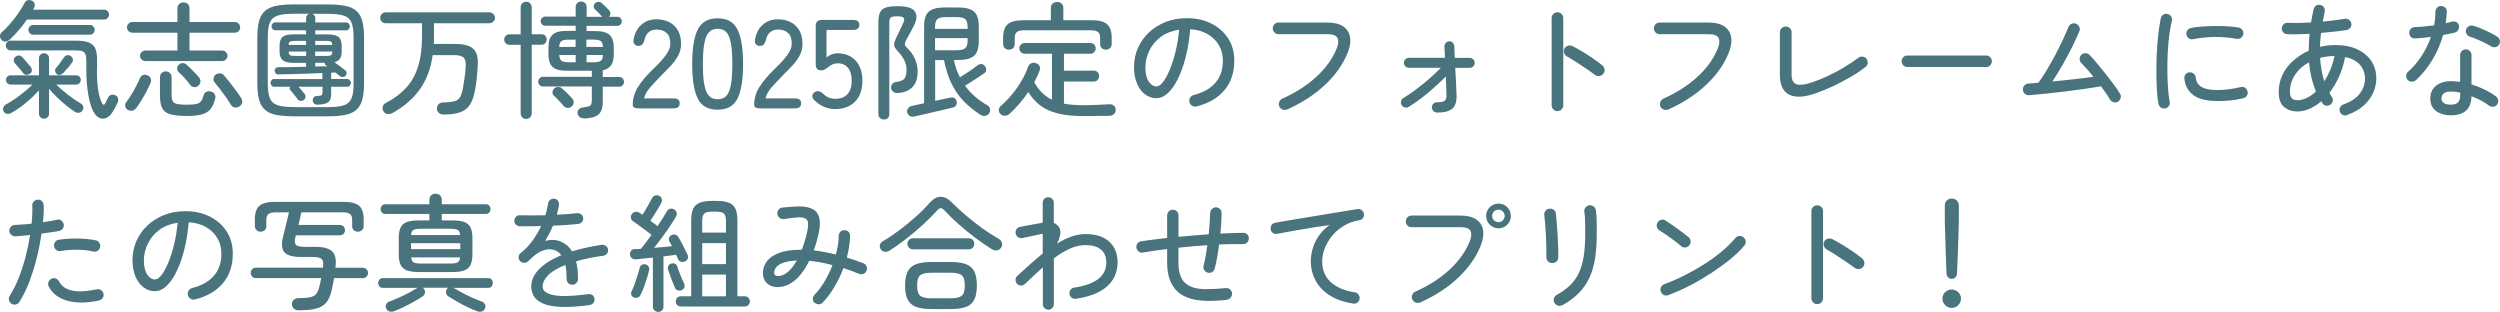 <?xml version="1.0" encoding="UTF-8"?>
<svg id="_レイヤー_2" data-name="レイヤー 2" xmlns="http://www.w3.org/2000/svg" viewBox="0 0 356.19 44.43">
  <defs>
    <style>
      .cls-1 {
        fill: #49737d;
      }
    </style>
  </defs>
  <g id="_レイヤー_1-2" data-name="レイヤー 1">
    <g>
      <path class="cls-1" d="M.2,5.66C.06,5.51-.01,5.32,0,5.11c.01-.21.1-.38.25-.51.38-.34.78-.74,1.19-1.21.41-.47.79-.97,1.16-1.49.37-.52.67-1.02.91-1.5.1-.2.25-.33.47-.37s.41-.02.59.08c.2.11.33.25.37.44.04.19.02.37-.08.55-.02.05-.05.1-.08.14s-.06.1-.08.14h10.17c.18,0,.34.07.47.21.13.14.2.3.2.48,0,.19-.07.36-.2.5-.13.14-.29.21-.47.21H3.85c-.36.52-.75,1.02-1.16,1.5-.41.49-.85.94-1.31,1.38-.17.16-.37.24-.59.26s-.43-.06-.59-.24ZM6.27,16.91c-.19,0-.36-.07-.5-.2s-.22-.31-.22-.52v-3.33c-.52.59-1.12,1.18-1.83,1.76-.7.59-1.41,1.08-2.13,1.48-.19.11-.39.15-.58.12-.2-.03-.36-.14-.48-.33-.11-.18-.13-.37-.06-.57s.19-.34.39-.44c.42-.23.85-.5,1.3-.81.45-.31.89-.64,1.32-1,.43-.35.82-.69,1.15-1.02H1.5c-.18,0-.33-.07-.46-.2s-.19-.29-.19-.47.06-.33.19-.46.28-.19.46-.19h4.05v-2.43c0-.22.07-.39.22-.52.14-.13.31-.2.5-.2.2,0,.37.07.51.2.14.13.21.31.21.52v2.43h3.87c.18,0,.33.06.46.19s.19.28.19.46-.06.34-.19.47-.28.2-.46.2h-2.86c.5.48,1.07.97,1.71,1.47.64.5,1.23.9,1.78,1.21.19.11.31.26.37.45.05.19.02.38-.1.56-.12.18-.29.29-.5.32-.21.03-.4,0-.58-.12-.41-.26-.83-.58-1.28-.94-.44-.36-.87-.74-1.29-1.15s-.79-.81-1.12-1.21v3.55c0,.22-.07.39-.21.52-.14.13-.31.2-.51.2ZM13.34,15.98c-.34-.64-.59-1.48-.77-2.52s-.27-2.21-.27-3.51v-1.22c0-.43-.04-.76-.12-.98-.08-.22-.23-.37-.45-.45-.22-.08-.56-.12-1.02-.12H1.5c-.19,0-.35-.07-.48-.21-.13-.14-.19-.3-.19-.49,0-.18.06-.34.19-.48.13-.14.28-.21.48-.21h9.27c.84,0,1.48.09,1.93.28.44.19.75.49.91.91.16.42.24,1,.22,1.73,0,.25,0,.46,0,.61,0,.16-.01.3-.02.42s0,.29,0,.5c0,.95.06,1.8.18,2.56s.29,1.37.52,1.85c.18.37.36.37.54-.02.06-.13.13-.27.2-.41s.11-.24.13-.29c.1-.2.24-.34.44-.4.2-.07.4-.05.6.04.22.1.35.24.4.44.05.2.03.4-.06.6-.08.19-.19.41-.31.64-.13.23-.25.46-.39.67-.25.43-.55.72-.88.87-.34.15-.67.16-.99.02-.32-.14-.6-.42-.83-.84ZM4.27,10.49c-.16.12-.33.18-.51.17s-.34-.09-.46-.24c-.13-.19-.31-.42-.54-.67s-.44-.5-.63-.73c-.12-.13-.18-.29-.17-.46,0-.17.07-.32.21-.44.13-.13.29-.2.49-.21s.35.06.49.21c.22.23.44.47.66.74.22.26.41.49.57.68.11.14.16.31.16.49s-.08.34-.25.47ZM4.7,4.94c-.18,0-.33-.07-.46-.21s-.19-.3-.19-.48.06-.34.19-.48.28-.21.46-.21h8.14c.18,0,.33.07.46.21s.19.3.19.48-.06.34-.19.48-.28.21-.46.21H4.7ZM8.08,10.54c-.12-.1-.19-.23-.22-.4s.01-.32.11-.44c.19-.22.4-.47.61-.77.22-.3.4-.55.54-.76.12-.17.27-.27.46-.3.19-.03.36,0,.51.12.16.11.25.25.29.42.04.17,0,.33-.11.48-.17.25-.37.52-.61.8-.24.28-.46.52-.67.73-.12.12-.27.2-.44.24-.17.04-.33,0-.48-.12Z"/>
      <path class="cls-1" d="M18.23,15.67c-.19-.11-.32-.27-.38-.49s-.02-.42.13-.61c.22-.29.45-.63.69-1.02.25-.39.48-.79.7-1.22.22-.42.4-.81.55-1.17.1-.23.24-.38.44-.46.2-.08.41-.07.64.03.22.08.37.22.46.41.09.19.09.41,0,.65-.16.37-.35.78-.58,1.22-.23.44-.48.87-.73,1.29-.25.41-.49.77-.72,1.07-.16.2-.34.33-.55.39-.21.05-.42.02-.64-.1ZM20.73,8.7c-.22,0-.4-.07-.55-.22-.15-.15-.23-.33-.23-.53s.07-.38.23-.53c.15-.15.33-.22.55-.22h4.55v-2.54h-6.41c-.22,0-.4-.08-.55-.22-.15-.15-.23-.33-.23-.53,0-.22.07-.4.23-.55.15-.15.33-.23.55-.23h6.41v-1.91c0-.28.08-.49.25-.65.17-.16.37-.23.61-.23s.46.08.62.23.24.37.24.65v1.91h6.44c.22,0,.4.08.55.23.15.15.23.33.23.55,0,.2-.08.38-.23.53-.15.15-.33.22-.55.22h-6.44v2.54h4.63c.22,0,.4.08.55.22.15.15.23.33.23.53s-.08.38-.23.53c-.15.15-.33.22-.55.22h-10.91ZM26.6,16.52c-1.01,0-1.79-.08-2.34-.24-.55-.16-.94-.45-1.15-.87s-.32-1.01-.32-1.76v-2.65c0-.25.08-.45.24-.6.16-.15.36-.23.58-.23.24,0,.44.08.6.23.16.15.24.35.24.6v2.48c0,.41.05.71.15.92s.31.34.62.41c.31.07.77.11,1.39.11s1.07-.04,1.38-.11c.31-.07.53-.21.67-.41.14-.2.26-.49.37-.87.06-.23.2-.38.41-.47.22-.08.44-.08.67,0,.24.08.41.22.5.4.09.18.1.39.04.63-.16.61-.38,1.1-.66,1.45-.28.35-.69.61-1.22.76s-1.25.23-2.18.23ZM28.2,12.25c-.19.14-.39.2-.6.16-.21-.04-.39-.15-.53-.34-.22-.31-.48-.64-.79-.98-.31-.34-.61-.63-.88-.87-.13-.16-.19-.33-.16-.54s.11-.37.27-.49c.17-.14.36-.21.57-.2s.39.1.55.27c.18.16.38.34.6.57.22.22.44.44.66.67.22.22.38.42.5.58.14.19.2.4.16.63-.04.23-.15.41-.34.54ZM34.07,15.18c-.22.13-.44.17-.66.13-.22-.05-.4-.18-.53-.4-.17-.3-.39-.64-.67-1.04-.28-.39-.56-.78-.85-1.16-.29-.38-.56-.71-.78-.97-.14-.17-.2-.36-.16-.58.04-.22.14-.4.31-.53.19-.13.4-.19.62-.18s.41.11.57.29c.24.28.51.61.82,1s.61.78.9,1.18c.29.4.54.75.73,1.06.13.23.17.45.12.67-.05.22-.19.4-.41.53Z"/>
      <path class="cls-1" d="M41.8,16.57c-.97,0-1.79-.07-2.45-.2-.66-.13-1.19-.37-1.58-.71s-.68-.82-.85-1.43c-.17-.61-.26-1.4-.26-2.38v-6.5c0-.97.09-1.76.26-2.38.17-.61.46-1.09.85-1.43.4-.34.92-.58,1.58-.71.66-.13,1.48-.2,2.45-.2h4.93c.97,0,1.79.07,2.45.2.66.13,1.19.37,1.58.71.4.34.68.82.85,1.43.17.61.26,1.4.26,2.38v6.5c0,.97-.09,1.76-.26,2.38-.17.61-.46,1.09-.85,1.43s-.92.58-1.58.71c-.66.13-1.48.2-2.45.2h-4.93ZM41.8,15.26h4.93c.96,0,1.7-.08,2.23-.25.53-.17.9-.49,1.11-.97.21-.48.31-1.19.31-2.14v-6.55c0-.96-.11-1.68-.31-2.16-.21-.48-.58-.8-1.11-.97-.53-.17-1.27-.25-2.23-.25h-2.23c.12.05.22.12.3.23.08.1.12.23.12.39v.61h4.43c.13,0,.25.06.35.18s.15.25.15.38-.05.26-.15.38-.22.18-.35.18h-4.43v.58h1.69c.77,0,1.31.12,1.61.36.31.24.46.66.46,1.26v.81c0,.43-.08.77-.23,1.02-.16.25-.43.42-.81.51.28.19.57.41.88.64.31.23.55.42.7.55.12.1.17.22.16.39-.01.16-.07.29-.18.39-.11.1-.24.15-.4.15-.16,0-.28-.04-.38-.13-.07-.07-.16-.15-.27-.24-.11-.09-.23-.18-.36-.28-.1,0-.19,0-.3,0-.1,0-.21.02-.31.03v.9h2.32c.13,0,.25.06.35.17s.15.24.15.37-.05.26-.15.38-.22.18-.35.18h-2.32v1.06c0,.55-.14.94-.42,1.15-.28.22-.81.33-1.58.34-.18,0-.33-.06-.44-.17-.11-.11-.18-.25-.19-.42-.01-.13.03-.27.13-.41.1-.14.22-.21.38-.22.42-.02.67-.07.76-.13.08-.07.13-.23.13-.48v-.72h-3.42c.14.16.31.34.49.56.18.22.32.38.41.5.1.13.12.29.08.46s-.13.31-.26.4c-.13.08-.28.11-.45.09-.17-.02-.3-.1-.4-.23-.11-.17-.27-.38-.48-.65-.21-.26-.39-.47-.55-.63-.11-.14-.12-.31-.04-.5h-2.29c-.14,0-.26-.06-.36-.18s-.14-.25-.14-.38.05-.25.14-.37.22-.17.36-.17h6.89v-.85c-.68.02-1.4.05-2.16.08-.76.03-1.49.05-2.21.07-.71.02-1.37.03-1.95.04-.12.01-.23-.04-.32-.14-.1-.11-.15-.23-.16-.36-.01-.14.03-.27.13-.37.1-.1.2-.15.32-.15.53,0,1.15,0,1.85-.02s1.43-.02,2.18-.04v-.56h-1.73c-.77,0-1.3-.13-1.6-.38-.3-.25-.45-.67-.45-1.26v-.81c0-.6.15-1.02.45-1.26.3-.24.83-.36,1.6-.36h1.73v-.58h-4.43c-.13,0-.25-.06-.35-.18-.1-.12-.15-.25-.15-.38s.05-.26.15-.38c.1-.12.22-.18.35-.18h4.43v-.61c0-.16.04-.29.12-.39.08-.1.18-.18.3-.23h-2.23c-.95,0-1.69.08-2.22.25-.53.17-.91.49-1.12.97-.21.48-.31,1.2-.31,2.16v6.55c0,.95.1,1.66.31,2.14.21.48.58.8,1.12.97.53.17,1.27.25,2.22.25ZM41.13,6.4h2.48v-.58h-1.53c-.36,0-.61.03-.74.09-.13.06-.2.22-.22.49ZM42.09,7.97h1.53v-.63h-2.48c0,.29.07.47.2.53.13.07.38.1.76.1ZM44.91,6.4h2.43c-.01-.26-.08-.43-.21-.49-.13-.06-.37-.09-.73-.09h-1.49v.58ZM44.91,7.97h1.49c.37,0,.62-.03.75-.1.13-.07.19-.24.19-.53h-2.43v.63ZM44.91,9.48c.3-.01.6-.02.89-.03.29,0,.57,0,.84,0-.1-.08-.17-.14-.23-.16-.11-.08-.15-.2-.13-.34h-1.37v.54Z"/>
      <path class="cls-1" d="M63.21,16.32c-.26,0-.48-.07-.66-.21s-.27-.33-.3-.58c-.01-.26.07-.49.23-.67s.42-.27.76-.27c.66-.01,1.17-.07,1.52-.17.35-.1.62-.3.79-.59s.31-.72.41-1.27c.08-.44.16-.92.23-1.44.07-.52.13-1.05.16-1.6.05-.64-.05-1.07-.29-1.31-.24-.24-.7-.36-1.37-.36h-3.04c-.28,1.92-.88,3.54-1.83,4.87-.94,1.33-2.24,2.45-3.88,3.38-.23.12-.47.17-.72.14-.25-.02-.44-.15-.58-.38-.13-.22-.17-.44-.11-.67.06-.23.22-.41.47-.54,1.18-.61,2.14-1.34,2.9-2.18.76-.84,1.32-1.85,1.68-3.04.37-1.19.55-2.6.55-4.25v-1.87h-5.18c-.22,0-.4-.08-.55-.23-.15-.15-.23-.33-.23-.55,0-.2.07-.38.23-.54.15-.16.33-.23.55-.23h14.8c.2,0,.38.08.54.23.16.16.23.34.23.54,0,.22-.08.4-.23.55-.16.15-.34.23-.54.23h-7.92v1.87c0,.18,0,.36,0,.54,0,.18-.02.36-.03.54h2.92c.9,0,1.6.1,2.1.31.5.2.84.54,1.04,1,.19.46.26,1.08.2,1.84-.04.66-.08,1.26-.14,1.8s-.14,1.1-.25,1.67c-.16.88-.4,1.56-.73,2.06s-.79.85-1.39,1.06c-.59.21-1.37.32-2.33.32Z"/>
      <path class="cls-1" d="M74.98,16.95c-.23,0-.42-.07-.57-.22-.15-.14-.23-.34-.23-.58V6.38h-1.58c-.23,0-.41-.07-.55-.22-.14-.14-.21-.32-.21-.52s.07-.38.21-.53c.14-.15.32-.22.55-.22h1.58V1.05c0-.24.08-.43.23-.58.15-.14.34-.22.57-.22.22,0,.4.07.55.22.15.14.23.34.23.58v3.83h1.39c.23,0,.41.07.54.22.13.15.2.33.2.53s-.07.38-.2.52c-.13.14-.31.22-.54.22h-1.39v9.77c0,.24-.08.43-.23.58-.15.14-.33.22-.55.22ZM83.18,16.86c-.25,0-.46-.07-.61-.2-.16-.13-.25-.3-.27-.5-.04-.22.02-.4.15-.56.14-.16.33-.25.59-.29.37-.05.65-.1.83-.16.18-.06.3-.16.36-.29.06-.13.09-.34.09-.61v-1.93h-6.97c-.18,0-.34-.07-.47-.21-.13-.14-.2-.3-.2-.48s.07-.34.2-.48c.13-.14.29-.21.47-.21h6.97v-.86h-3.56c-.97,0-1.65-.18-2.04-.55-.39-.37-.58-.97-.58-1.83v-.92c0-.85.19-1.46.58-1.83.39-.37,1.07-.55,2.04-.55h1.26v-.74h-4.36c-.17,0-.31-.07-.44-.2s-.19-.28-.19-.45.06-.32.19-.45c.13-.13.27-.2.44-.2h4.36V1c0-.24.08-.43.23-.57s.33-.21.55-.21.4.07.55.21c.15.14.23.33.23.57v1.39h2.23c-.07-.08-.17-.2-.31-.33-.13-.14-.26-.27-.4-.41-.13-.13-.24-.23-.32-.31-.12-.12-.18-.26-.19-.43,0-.17.05-.31.17-.43.13-.13.29-.2.48-.22.19-.01.35.05.49.18.07.06.18.16.32.29s.28.27.42.41c.14.14.24.24.3.31.13.13.2.29.2.47s-.07.34-.2.47h1.21c.17,0,.31.07.43.2.12.13.18.28.18.45s-.06.32-.18.45c-.12.13-.26.2-.43.2h-4.41v.74h1.24c.97,0,1.66.18,2.05.55s.59.97.59,1.83v.92c0,.66-.12,1.17-.36,1.54-.24.37-.64.62-1.21.75v.95h2.38c.18,0,.33.07.46.21.13.14.19.3.19.48s-.06.34-.19.48-.28.21-.46.21h-2.38v2.2c0,.82-.2,1.4-.61,1.76-.41.36-1.1.55-2.09.58ZM81.42,15.2c-.17.13-.36.19-.58.17-.22-.02-.39-.1-.52-.26-.11-.13-.25-.29-.42-.48-.17-.19-.35-.37-.53-.56-.18-.19-.34-.34-.49-.46-.13-.16-.19-.33-.16-.53.02-.2.11-.36.27-.5.16-.13.34-.19.57-.19s.41.09.57.26c.12.1.27.24.46.42.19.19.37.37.55.55.18.18.32.33.41.45.14.17.2.36.18.58-.02.22-.13.4-.31.53ZM79.67,6.69h2.34v-1.04h-1.03c-.48,0-.81.07-1,.22-.19.14-.29.42-.31.83ZM80.99,8.87h1.03v-1.03h-2.34c.02.4.13.67.31.81.19.14.52.22,1,.22ZM83.56,6.69h2.34c-.01-.41-.11-.68-.3-.83-.19-.14-.53-.22-1.02-.22h-1.03v1.04ZM83.56,8.87h1.03c.49,0,.83-.07,1.02-.22.19-.14.28-.41.3-.81h-2.34v1.03Z"/>
      <path class="cls-1" d="M91.01,15.44c-.58,0-.86-.17-.86-.5,0-.89.25-1.74.76-2.56.51-.82,1.25-1.69,2.22-2.61.41-.4.79-.79,1.14-1.18.35-.39.65-.78.87-1.16.23-.38.35-.76.36-1.12.02-.71-.14-1.24-.49-1.58-.35-.35-.84-.52-1.48-.52-.44,0-.82.13-1.12.39-.3.26-.5.63-.59,1.11-.07.26-.17.47-.29.61-.12.14-.31.22-.56.22s-.43-.08-.57-.24c-.14-.16-.18-.39-.13-.67.16-.89.52-1.59,1.11-2.11.58-.52,1.3-.77,2.15-.77.7,0,1.31.14,1.85.42.53.28.95.69,1.24,1.23.29.54.43,1.19.41,1.96-.01.56-.15,1.09-.41,1.57-.26.49-.61.96-1.03,1.41s-.89.94-1.4,1.44c-.58.59-1.1,1.16-1.58,1.7s-.75,1.06-.84,1.54h4.21c.58,0,.86.23.86.7s-.29.72-.86.72h-4.99Z"/>
      <path class="cls-1" d="M102.25,15.63c-1.37,0-2.32-.53-2.84-1.6-.53-1.07-.79-2.7-.79-4.9s.26-3.83.79-4.91c.53-1.07,1.48-1.61,2.84-1.61s2.3.54,2.83,1.61c.53,1.07.79,2.71.79,4.91s-.26,3.83-.79,4.9c-.53,1.07-1.47,1.6-2.83,1.6ZM102.25,14.14c.5,0,.91-.15,1.21-.46.31-.31.53-.83.67-1.56.14-.73.21-1.73.21-2.99s-.07-2.27-.21-3.01c-.14-.73-.36-1.25-.67-1.56s-.71-.46-1.21-.46-.89.15-1.21.46c-.31.31-.54.83-.68,1.56-.14.73-.22,1.73-.22,3.01s.07,2.26.22,2.99c.14.73.37,1.25.68,1.56.31.31.71.46,1.21.46Z"/>
      <path class="cls-1" d="M108.31,15.44c-.58,0-.86-.17-.86-.5,0-.89.25-1.74.76-2.56.51-.82,1.25-1.69,2.22-2.61.41-.4.79-.79,1.14-1.18.35-.39.65-.78.87-1.16.23-.38.35-.76.36-1.12.02-.71-.14-1.24-.49-1.58-.35-.35-.84-.52-1.48-.52-.44,0-.82.13-1.12.39-.3.26-.5.63-.59,1.11-.07.26-.17.47-.29.61-.12.14-.31.22-.56.22s-.43-.08-.57-.24c-.14-.16-.18-.39-.13-.67.16-.89.52-1.59,1.11-2.11.58-.52,1.3-.77,2.15-.77.7,0,1.31.14,1.85.42.53.28.95.69,1.24,1.23.29.54.43,1.19.41,1.96-.01.56-.15,1.09-.41,1.57-.26.49-.61.96-1.03,1.41s-.89.94-1.4,1.44c-.58.59-1.1,1.16-1.58,1.7s-.75,1.06-.84,1.54h4.21c.58,0,.86.23.86.7s-.29.72-.86.72h-4.99Z"/>
      <path class="cls-1" d="M118.99,15.54c-.56,0-1.11-.11-1.63-.34-.52-.23-.98-.55-1.36-.95-.2-.2-.29-.41-.26-.62.03-.21.15-.38.35-.5.2-.13.4-.18.58-.13.18.04.37.15.58.32.48.5,1.06.76,1.75.76.77,0,1.35-.22,1.75-.67s.6-1.08.6-1.9-.18-1.4-.53-1.84c-.35-.43-.84-.65-1.47-.65-.25,0-.5.05-.73.15-.23.1-.42.23-.57.37-.19.12-.36.23-.5.33-.14.1-.32.15-.54.15-.53,0-.79-.28-.79-.85V3.7c0-.58.29-.86.86-.86h4.5c.56,0,.85.23.85.7s-.28.72-.85.72h-3.82v3.94c.47-.41,1-.61,1.6-.61.67,0,1.27.15,1.8.45.53.3.95.74,1.25,1.32.31.58.46,1.29.46,2.13,0,1.31-.36,2.31-1.07,3.01-.71.7-1.65,1.04-2.82,1.04Z"/>
      <path class="cls-1" d="M125.91,17.02c-.2,0-.38-.07-.53-.2-.15-.13-.23-.31-.23-.54V3.2c0-.6.07-1.07.22-1.4s.41-.57.8-.71c.39-.14.96-.21,1.7-.21,1.32,0,2.15.25,2.48.76.33.5.29,1.17-.13,2-.16.3-.32.62-.5.95-.18.33-.35.63-.5.91-.14.26-.24.47-.28.62s-.03.28.04.39c.07.11.19.25.37.43.42.41.76.89,1.01,1.46.25.56.38,1.16.38,1.78,0,1.03-.27,1.8-.8,2.29-.53.5-1.25.76-2.13.78-.23,0-.42-.06-.58-.19-.16-.13-.25-.3-.27-.51s.03-.41.15-.57c.13-.16.31-.26.55-.3.61-.07,1.01-.24,1.21-.49.19-.26.29-.69.29-1.29,0-.44-.11-.88-.33-1.32-.22-.44-.51-.84-.85-1.2-.24-.25-.41-.47-.5-.66-.1-.19-.12-.39-.06-.62.05-.23.17-.52.35-.88.12-.24.27-.54.44-.91.17-.37.32-.68.44-.95.19-.38.23-.65.11-.81-.12-.16-.43-.23-.94-.23-.47,0-.77.06-.91.18-.14.12-.21.35-.21.7v13.09c0,.23-.07.41-.22.54-.15.13-.33.2-.53.2ZM130.22,16.61c-.23.05-.43.01-.61-.1-.18-.11-.3-.29-.36-.51-.04-.22.01-.41.14-.58.13-.17.31-.29.54-.33l1.73-.38V3.74c0-1,.23-1.69.68-2.09.46-.4,1.22-.59,2.29-.59h1.84c1.08,0,1.85.2,2.3.59.46.4.68,1.09.68,2.09v2.11c0,1.02-.23,1.73-.68,2.12-.46.39-1.22.58-2.3.58h-.56c.18.89.46,1.71.85,2.47.25-.16.54-.33.85-.54s.63-.41.93-.62c.3-.21.53-.39.7-.53.17-.13.35-.2.56-.2s.37.08.5.25c.13.16.2.34.2.54s-.08.37-.25.5c-.19.14-.46.33-.8.55-.34.22-.69.44-1.04.67-.35.22-.66.41-.91.57.42.59.9,1.12,1.45,1.58s1.12.88,1.74,1.22c.19.11.31.27.36.49.05.22.02.42-.09.61-.13.22-.32.34-.58.39s-.49,0-.7-.15c-.92-.6-1.73-1.26-2.41-1.97-.68-.71-1.25-1.54-1.71-2.49-.46-.95-.81-2.06-1.06-3.33h-1.26v5.81c.53-.11,1-.21,1.41-.3s.66-.14.73-.15c.24-.06.44-.04.6.06.16.1.27.25.31.44.06.23.04.42-.06.58-.1.16-.26.27-.48.33-.05.01-.21.05-.49.12-.28.07-.61.14-1.01.23-.4.09-.81.19-1.25.29-.44.1-.86.2-1.26.3-.4.1-.74.17-1.02.23-.28.06-.44.1-.5.11ZM133.22,4.11h4.64v-.27c0-.55-.11-.92-.34-1.12-.23-.19-.64-.29-1.24-.29h-1.48c-.6,0-1.01.1-1.24.29-.23.19-.34.56-.34,1.12v.27ZM133.22,7.16h3.06c.6,0,1.01-.1,1.24-.29.23-.19.34-.56.34-1.12v-.32h-4.64v1.73Z"/>
      <path class="cls-1" d="M154.26,16.53c-1.39,0-2.58-.12-3.56-.37-.98-.25-1.81-.62-2.48-1.13s-1.24-1.15-1.72-1.92c-.38.58-.8,1.12-1.25,1.65-.45.52-.92,1-1.4,1.45-.18.16-.39.25-.62.28-.23.03-.45-.04-.66-.22-.18-.17-.27-.36-.26-.58,0-.22.09-.41.24-.55.89-.78,1.67-1.66,2.36-2.63.68-.97,1.21-1.97,1.57-2.99.1-.24.25-.41.47-.51.22-.1.44-.1.67,0,.23.08.39.22.49.42s.1.41,0,.64c-.1.28-.21.55-.34.82-.13.27-.27.54-.41.82.61,1.14,1.45,1.97,2.52,2.5v-6.55h-3.87c-.23,0-.41-.08-.56-.23-.14-.15-.22-.33-.22-.53,0-.22.07-.4.22-.55.14-.15.33-.22.56-.22h9.32c.24,0,.43.08.57.22.14.15.21.33.21.55,0,.2-.07.38-.21.53-.14.15-.33.23-.57.23h-3.74v2.41h4.23c.24,0,.43.07.57.22.14.15.21.33.21.55s-.07.4-.21.55c-.14.15-.33.23-.57.23h-4.23v3.15c.79.14,1.69.22,2.68.22.6,0,1.22-.01,1.86-.04.64-.02,1.26-.05,1.86-.09.28-.02.51.03.69.17.19.14.28.34.28.62s-.09.47-.26.62c-.17.15-.4.23-.68.24-.35,0-.74,0-1.18,0-.44,0-.88.01-1.33.02-.45,0-.87,0-1.25,0ZM143.74,7.08c-.23,0-.42-.07-.58-.22-.16-.14-.24-.34-.24-.59v-.9c0-.89.22-1.52.65-1.91.43-.38,1.18-.58,2.23-.58h3.92v-1.75c0-.28.09-.49.27-.63.18-.14.39-.22.63-.22s.45.07.62.22c.17.14.26.35.26.63v1.75h4.01c1.06,0,1.8.19,2.23.58.43.38.65,1.02.65,1.91v.9c0,.25-.08.45-.24.59-.16.14-.36.22-.58.22s-.42-.07-.58-.21c-.16-.14-.24-.33-.24-.57v-.88c0-.41-.1-.7-.31-.86s-.57-.25-1.1-.25h-9.36c-.53,0-.89.08-1.1.25-.2.17-.31.46-.31.86v.88c0,.24-.08.43-.24.57-.16.14-.36.21-.58.21Z"/>
      <path class="cls-1" d="M170.5,15.17c-.23.05-.44.02-.64-.1-.2-.11-.33-.28-.39-.5-.06-.23-.03-.44.08-.64.11-.2.29-.33.51-.39,1.37-.35,2.41-.93,3.11-1.75.71-.82,1.06-1.87,1.06-3.14,0-.84-.19-1.58-.58-2.23-.38-.65-.92-1.17-1.61-1.57-.69-.4-1.51-.62-2.46-.68-.18,1.99-.51,3.72-1,5.19-.49,1.47-1.06,2.61-1.73,3.42s-1.36,1.21-2.08,1.21c-.6,0-1.14-.18-1.63-.55-.49-.37-.87-.88-1.15-1.55-.28-.67-.42-1.44-.42-2.33,0-.98.19-1.9.57-2.75s.91-1.58,1.58-2.21c.68-.63,1.47-1.12,2.39-1.48.91-.35,1.9-.53,2.97-.53,1.31,0,2.47.25,3.49.76s1.82,1.21,2.41,2.12c.59.91.88,1.96.88,3.18,0,1.68-.47,3.08-1.41,4.2s-2.27,1.89-3.97,2.31ZM164.81,12.3c.28,0,.57-.2.89-.61.32-.41.63-.97.94-1.7.31-.73.58-1.58.83-2.56.25-.98.42-2.05.53-3.2-1.03.16-1.91.5-2.62,1.03-.71.53-1.25,1.18-1.62,1.94s-.56,1.55-.57,2.38c0,.88.16,1.55.47,2.03.31.47.7.71,1.15.71Z"/>
      <path class="cls-1" d="M183.36,15.6c-.2.08-.41.09-.63,0-.22-.08-.37-.23-.47-.44-.08-.2-.09-.41,0-.63s.22-.37.42-.47c1.91-.85,3.53-1.89,4.87-3.12,1.34-1.23,2.3-2.57,2.89-4.02.26-.64.3-1.14.12-1.5-.19-.37-.66-.55-1.43-.55h-6.97c-.23,0-.42-.08-.58-.24-.16-.16-.24-.36-.24-.58s.08-.44.24-.6c.16-.16.36-.24.58-.24h6.97c.97,0,1.72.19,2.26.56.53.37.85.88.96,1.53.11.65-.01,1.4-.36,2.25-.67,1.66-1.75,3.18-3.23,4.56-1.48,1.39-3.28,2.55-5.39,3.5Z"/>
      <path class="cls-1" d="M204.74,16.03c-.2,0-.38-.07-.52-.22-.14-.14-.22-.32-.22-.52s.07-.38.22-.51c.14-.14.32-.21.52-.21.59,0,.97-.08,1.13-.25s.24-.46.22-.86c-.01-.31-.03-.69-.04-1.14s-.04-.92-.06-1.41c-.52.52-1.08,1.04-1.68,1.58s-1.22,1.05-1.84,1.52c-.62.47-1.21.89-1.79,1.23-.17.1-.35.12-.55.06-.2-.05-.35-.17-.44-.35-.1-.18-.12-.37-.06-.56.05-.19.16-.34.33-.43.53-.32,1.1-.71,1.72-1.17s1.24-.95,1.86-1.49c.62-.54,1.21-1.09,1.75-1.64h-4.55c-.19,0-.36-.07-.5-.21-.14-.14-.22-.3-.22-.5,0-.2.07-.38.22-.51s.31-.21.5-.21h5.13c-.01-.37-.02-.7-.04-.97-.01-.28-.02-.49-.04-.63,0-.2.07-.38.2-.52s.3-.22.5-.23c.2,0,.37.07.5.21.13.14.2.31.22.51,0,.13,0,.34.02.63.01.29.02.62.04,1.01h2.12c.2,0,.37.07.51.21.14.14.21.31.21.51,0,.19-.07.36-.21.5-.14.14-.31.21-.51.21h-2.05c.04.7.07,1.39.11,2.08.04.69.06,1.25.07,1.67.05.97-.14,1.65-.57,2.04-.43.39-1.16.58-2.2.58Z"/>
      <path class="cls-1" d="M221.89,15.83c-.23,0-.42-.08-.58-.25s-.24-.37-.24-.59V2.57c0-.23.08-.42.24-.58s.36-.24.58-.24c.24,0,.44.08.6.24s.24.36.24.58v12.42c0,.23-.08.43-.24.59s-.36.25-.6.25ZM227.21,10.65c-.34-.26-.74-.55-1.2-.86-.46-.31-.93-.62-1.41-.93s-.93-.58-1.35-.82c-.19-.11-.32-.27-.4-.49-.07-.22-.06-.43.04-.63.11-.2.27-.34.5-.4.22-.07.43-.05.64.04.48.24.98.52,1.5.84s1.03.65,1.51.98c.49.34.91.65,1.27.95.18.16.28.35.31.58.02.23-.04.44-.2.62-.16.18-.35.28-.58.3-.23.02-.44-.04-.63-.19Z"/>
      <path class="cls-1" d="M237.66,15.6c-.2.08-.41.09-.63,0-.22-.08-.37-.23-.47-.44-.08-.2-.09-.41,0-.63s.22-.37.42-.47c1.91-.85,3.53-1.89,4.87-3.12,1.34-1.23,2.3-2.57,2.89-4.02.26-.64.3-1.14.12-1.5-.19-.37-.66-.55-1.43-.55h-6.97c-.23,0-.42-.08-.58-.24-.16-.16-.24-.36-.24-.58s.08-.44.24-.6c.16-.16.36-.24.58-.24h6.97c.97,0,1.72.19,2.26.56.53.37.85.88.96,1.53.11.65-.01,1.4-.36,2.25-.67,1.66-1.75,3.18-3.23,4.56-1.48,1.39-3.28,2.55-5.39,3.5Z"/>
      <path class="cls-1" d="M258.57,13.33c-1.56.54-2.78.59-3.66.15-.88-.44-1.32-1.39-1.32-2.85v-6.03c0-.23.08-.42.25-.58.17-.16.37-.24.59-.24s.42.08.59.24c.16.16.24.36.24.58v6.03c0,.72.21,1.17.64,1.35.43.18,1.14.11,2.13-.2.77-.25,1.55-.56,2.34-.93s1.56-.77,2.31-1.22c.75-.45,1.44-.91,2.08-1.39.19-.14.4-.2.63-.17.23.03.41.13.54.31.14.19.2.4.17.63-.03.23-.14.41-.31.54-.64.49-1.35.97-2.14,1.43s-1.62.89-2.48,1.3c-.86.4-1.73.75-2.59,1.05Z"/>
      <path class="cls-1" d="M271.76,9.55c-.23,0-.42-.08-.58-.24s-.24-.36-.24-.58c0-.24.08-.44.24-.59.16-.16.36-.23.58-.23h11.21c.23,0,.42.08.58.23.16.16.24.35.24.59,0,.23-.08.42-.24.58-.16.16-.36.24-.58.24h-11.21Z"/>
      <path class="cls-1" d="M301.72,14.5c-.19.11-.4.13-.62.05-.22-.07-.39-.2-.5-.4-.12-.22-.29-.49-.51-.81-.22-.32-.47-.67-.75-1.04-.7.12-1.49.24-2.37.37s-1.79.25-2.73.36-1.85.22-2.74.31c-.89.09-1.69.17-2.41.23-.23.01-.43-.06-.6-.21s-.27-.34-.28-.57c-.01-.24.06-.44.21-.61.15-.17.34-.26.57-.27.2-.02.43-.04.67-.06.24-.02.49-.04.76-.06.4-.54.8-1.15,1.21-1.84.41-.68.81-1.39,1.2-2.12.38-.73.74-1.44,1.06-2.13.32-.69.59-1.3.81-1.84.08-.22.23-.37.44-.47.21-.1.42-.1.64,0,.22.08.37.23.47.44.1.21.1.42,0,.64-.28.67-.62,1.42-1.03,2.24-.41.82-.85,1.66-1.34,2.51-.49.85-.98,1.65-1.47,2.39,1-.1,2.01-.2,3.04-.32,1.03-.11,1.97-.23,2.81-.35-.3-.38-.6-.75-.91-1.09-.31-.34-.58-.63-.82-.87-.16-.17-.23-.37-.23-.6,0-.23.09-.43.26-.58.17-.16.37-.23.59-.22s.42.09.58.26c.28.29.61.67,1.02,1.15.4.48.82,1,1.26,1.55s.84,1.08,1.21,1.58c.37.5.65.92.84,1.26.12.19.14.4.07.62-.07.22-.21.39-.41.51Z"/>
      <path class="cls-1" d="M308.46,15.44c-.22.05-.41,0-.59-.13s-.29-.31-.34-.52c-.11-.55-.19-1.23-.23-2.02s-.07-1.66-.07-2.58.02-1.85.07-2.79c.05-.94.12-1.82.22-2.65.1-.83.21-1.54.34-2.14.05-.23.17-.4.36-.52.19-.12.4-.15.61-.09.23.05.4.17.51.36.11.19.15.4.1.63-.16.61-.28,1.31-.38,2.09-.1.78-.17,1.6-.21,2.47s-.06,1.72-.05,2.57c0,.85.04,1.65.09,2.41.05.76.13,1.42.24,1.99.04.22,0,.42-.13.6-.13.19-.3.3-.53.33ZM315.9,14.39c-1.55,0-2.69-.29-3.43-.86-.74-.58-1.16-1.36-1.25-2.34-.02-.23.03-.43.17-.6.14-.17.32-.27.55-.28.23-.02.43.03.6.17s.27.32.3.55c.05.6.32,1.05.81,1.35.49.3,1.25.45,2.27.45.42,0,.93-.03,1.53-.1.6-.07,1.21-.18,1.82-.33.22-.06.42-.02.6.11.19.13.3.31.35.52.06.23.03.43-.1.61-.13.18-.3.3-.53.36-.62.16-1.25.26-1.88.32-.63.05-1.23.08-1.81.08ZM312.48,5.59c-.23.05-.44,0-.62-.12s-.3-.3-.35-.53c-.04-.22,0-.42.13-.6.13-.19.3-.3.51-.35.46-.1.98-.17,1.57-.21.59-.04,1.21-.07,1.84-.07.63,0,1.24,0,1.83.04.59.04,1.12.1,1.58.18.22.05.39.16.51.34s.17.38.13.61c-.05.22-.16.39-.34.52-.18.13-.38.17-.61.13-2.06-.37-4.13-.35-6.19.05Z"/>
      <path class="cls-1" d="M334.41,16.41c-.22.07-.43.06-.63-.04s-.34-.25-.41-.47c-.07-.2-.06-.41.04-.61.1-.2.25-.34.47-.41,1.08-.38,1.86-.91,2.35-1.57s.73-1.36.73-2.09-.23-1.4-.7-1.96c-.47-.56-1.18-.94-2.14-1.13-.18.98-.47,1.91-.86,2.78-.39.87-.85,1.64-1.38,2.31.06.1.12.19.18.3.06.1.12.2.18.3.12.18.16.38.11.59-.05.22-.17.39-.36.52-.19.12-.4.16-.61.12-.22-.04-.38-.16-.5-.35-.02-.05-.05-.09-.08-.13-.03-.04-.06-.08-.08-.13-.52.44-1.06.79-1.64,1.05-.58.26-1.16.39-1.76.39-.74,0-1.37-.21-1.89-.64s-.77-1.13-.77-2.12c0-.91.19-1.75.56-2.5.37-.76.88-1.42,1.53-1.99.65-.57,1.37-1.04,2.18-1.4.01-.38.03-.78.04-1.18s.05-.81.1-1.23c-1.21.07-2.27.09-3.19.05-.23-.01-.42-.1-.57-.26-.15-.16-.22-.36-.21-.58.01-.23.1-.42.26-.57.16-.15.36-.22.58-.21.97.04,2.08.02,3.33-.05.06-.31.12-.62.17-.93.05-.31.12-.62.19-.95.05-.22.17-.39.35-.51s.39-.16.62-.1c.22.05.39.17.51.35.13.19.16.39.1.6-.05.24-.09.48-.13.71-.04.23-.09.47-.14.71.58-.06,1.13-.12,1.66-.19.53-.07,1.01-.13,1.46-.21.23-.05.43,0,.61.13.18.13.29.31.34.52.04.23,0,.43-.14.61-.13.18-.3.29-.53.34-.52.08-1.09.16-1.71.22-.62.07-1.27.13-1.93.19-.05.34-.08.67-.1,1.01-.02.34-.04.66-.06.97.74-.17,1.48-.25,2.2-.25,1.24,0,2.29.21,3.15.62.86.41,1.53.98,1.99,1.69.46.71.69,1.53.69,2.44,0,.67-.14,1.34-.43,2.01s-.74,1.28-1.35,1.84c-.61.56-1.4,1.01-2.38,1.36ZM327.3,14.28c.46,0,.91-.11,1.37-.33.46-.22.89-.53,1.3-.93-.53-1.25-.86-2.63-.99-4.14-.84.44-1.5,1.03-1.99,1.77-.49.74-.73,1.57-.73,2.49,0,.76.35,1.13,1.04,1.13ZM331.15,11.58c.34-.52.63-1.08.88-1.68.25-.61.44-1.25.58-1.92-.73.01-1.42.1-2.05.27.07,1.21.27,2.32.59,3.33Z"/>
      <path class="cls-1" d="M344.2,11.42c-.16.14-.35.22-.57.22s-.41-.08-.57-.23c-.16-.17-.24-.36-.24-.58,0-.22.07-.41.24-.57.76-.67,1.41-1.44,1.97-2.31s1-1.77,1.32-2.69c-.4.05-.78.09-1.16.13s-.74.07-1.07.09c-.26.01-.47-.06-.63-.22s-.23-.38-.23-.64c.01-.23.1-.41.26-.55.16-.14.37-.21.64-.23.38,0,.8-.02,1.26-.07.46-.05.92-.1,1.39-.16.06-.33.1-.67.14-.99.03-.32.04-.64.04-.95,0-.23.08-.42.23-.58.16-.16.35-.23.58-.23s.43.08.59.23.24.35.22.58c-.01.28-.03.55-.06.82-.03.27-.06.54-.1.82.31-.07.6-.14.86-.22.23-.06.44-.04.65.05.2.1.33.27.38.52.05.23,0,.44-.12.63s-.3.31-.51.36c-.24.06-.5.12-.77.17-.28.05-.56.11-.86.17-.36,1.27-.87,2.46-1.54,3.56-.67,1.1-1.44,2.06-2.33,2.88ZM349.18,16.43c-.82,0-1.51-.2-2.07-.59-.56-.4-.85-1-.85-1.82,0-.76.27-1.35.8-1.79.53-.44,1.24-.66,2.13-.66.22,0,.43,0,.65.03.22.02.44.04.67.06v-3.82c0-.22.08-.4.23-.57.16-.16.35-.24.58-.24s.42.08.58.24c.16.16.23.35.23.57v4.19c.66.2,1.29.45,1.89.75.6.29,1.13.61,1.58.95.18.13.29.31.32.53.04.22-.01.43-.14.62-.12.18-.29.29-.52.32s-.43-.01-.61-.14c-.68-.52-1.52-.97-2.52-1.35-.04,1.81-1.02,2.72-2.95,2.72ZM349.18,14.91c.49,0,.84-.11,1.04-.33.2-.22.3-.55.3-.98v-.4c-.47-.11-.91-.16-1.33-.16-.48,0-.82.09-1.03.28-.2.19-.31.42-.31.69s.1.48.31.65.55.25,1.03.25ZM354.91,6.6c-.24-.16-.54-.32-.9-.5-.36-.18-.73-.35-1.1-.5-.37-.16-.7-.28-.97-.36-.22-.06-.38-.18-.5-.37-.11-.19-.15-.39-.1-.62.06-.22.19-.38.38-.5s.4-.15.61-.09c.35.08.74.22,1.19.41.44.19.88.39,1.3.6.42.21.76.41,1.01.58.18.12.29.29.34.51.05.22,0,.43-.13.62-.13.19-.31.31-.52.34-.22.04-.42,0-.61-.13Z"/>
      <path class="cls-1" d="M1.62,43.26c-.19-.13-.31-.31-.35-.52-.04-.22,0-.42.12-.61.5-.79.95-1.67,1.32-2.64s.7-1.97.96-3.01c.26-1.04.47-2.04.61-3.01-.37.05-.73.09-1.08.12-.35.03-.68.06-.99.08-.23.01-.43-.06-.6-.21-.17-.15-.27-.33-.28-.55-.01-.23.05-.43.2-.59s.33-.26.56-.27c.34-.02.71-.05,1.12-.07.41-.02.84-.06,1.29-.11.05-.49.08-.95.1-1.39.02-.43.01-.83,0-1.19-.01-.23.06-.42.21-.58s.34-.25.57-.26c.23-.02.42.04.58.2.16.16.25.35.26.58.02.34.03.71,0,1.12-.02.41-.05.85-.1,1.31.38-.06.75-.12,1.09-.17.34-.05.65-.12.91-.19.22-.06.42-.02.6.11.19.13.3.31.35.52.05.23.01.44-.11.62-.12.19-.29.3-.52.35-.34.06-.72.12-1.15.19-.43.07-.89.13-1.37.19-.16,1.09-.38,2.23-.67,3.41-.29,1.18-.65,2.32-1.06,3.41-.41,1.09-.89,2.06-1.43,2.92-.12.19-.29.31-.51.36s-.43.01-.62-.11ZM14.13,42.81c-1.7.37-3.19.39-4.45.06-1.26-.33-2.17-1-2.72-2.01-.11-.2-.13-.41-.06-.63s.19-.38.39-.49c.19-.11.4-.13.61-.07.22.06.38.19.49.4.29.53.69.9,1.21,1.12.52.22,1.14.33,1.85.32.71-.01,1.49-.11,2.33-.29.22-.05.42-.01.61.11.19.12.31.29.36.52.05.22,0,.42-.12.6-.13.19-.3.3-.51.35ZM13.27,35.83c-.66-.16-1.41-.24-2.26-.25-.85-.01-1.63.05-2.35.18-.23.05-.43,0-.61-.12s-.29-.3-.34-.53c-.05-.22,0-.42.12-.61.13-.19.3-.31.53-.34.85-.13,1.75-.19,2.68-.18.94.01,1.81.1,2.63.27.22.05.38.17.5.37.12.2.15.41.09.62-.05.22-.17.38-.36.5s-.4.15-.63.1Z"/>
      <path class="cls-1" d="M27.81,42.67c-.23.05-.44.02-.64-.1-.2-.11-.33-.28-.39-.5-.06-.23-.03-.44.08-.64.11-.2.29-.33.51-.39,1.37-.35,2.41-.93,3.11-1.75.71-.82,1.06-1.87,1.06-3.14,0-.84-.19-1.58-.58-2.23-.38-.65-.92-1.17-1.61-1.57-.69-.4-1.51-.62-2.46-.68-.18,1.99-.51,3.72-1,5.19-.49,1.47-1.06,2.61-1.73,3.42s-1.36,1.21-2.08,1.21c-.6,0-1.14-.18-1.63-.55-.49-.37-.87-.88-1.15-1.55-.28-.67-.42-1.44-.42-2.33,0-.98.19-1.9.57-2.75s.91-1.58,1.58-2.21c.68-.63,1.47-1.12,2.39-1.48.91-.35,1.9-.53,2.97-.53,1.31,0,2.47.25,3.49.76s1.82,1.21,2.41,2.12c.59.91.88,1.96.88,3.18,0,1.68-.47,3.08-1.41,4.2s-2.27,1.89-3.97,2.31ZM22.12,39.8c.28,0,.57-.2.89-.61.32-.41.63-.97.94-1.7.31-.73.58-1.58.83-2.56.25-.98.42-2.05.53-3.2-1.03.16-1.91.5-2.62,1.03-.71.53-1.25,1.18-1.62,1.94s-.56,1.55-.57,2.38c0,.88.16,1.55.47,2.03.31.47.7.71,1.15.71Z"/>
      <path class="cls-1" d="M42.52,44.21c-.25,0-.47-.08-.64-.23-.17-.16-.27-.37-.28-.63-.01-.26.07-.48.26-.64s.41-.24.68-.24c.73,0,1.29-.04,1.67-.13.38-.08.67-.24.85-.48s.33-.57.44-1.02c.05-.2.09-.41.14-.6.04-.2.09-.41.13-.62h-9.31c-.23,0-.41-.07-.54-.22-.13-.14-.2-.32-.2-.52s.07-.38.2-.52c.13-.14.31-.22.54-.22h9.54l.02-.14c.08-.53.02-.89-.19-1.09s-.63-.3-1.27-.3h-1.73c-1.16,0-1.94-.23-2.32-.68-.38-.46-.44-1.19-.18-2.2.13-.53.28-1.11.43-1.75.16-.64.29-1.21.41-1.73h-1.82c-.53,0-.89.08-1.1.24-.2.16-.31.44-.31.84v.9c0,.24-.08.43-.23.57-.16.14-.35.21-.58.21s-.42-.07-.58-.22c-.16-.14-.24-.34-.24-.59v-.99c0-.89.22-1.52.65-1.89.43-.37,1.18-.56,2.23-.56h9.74c1.06,0,1.8.19,2.23.56.43.37.65,1,.65,1.89v.99c0,.25-.08.45-.24.59-.16.14-.36.22-.58.22s-.42-.07-.58-.21c-.16-.14-.24-.33-.24-.57v-.9c0-.4-.1-.68-.3-.84-.2-.16-.56-.24-1.09-.24h-5.85c-.05.25-.11.54-.19.85-.08.32-.15.63-.22.95h5.89c.23,0,.41.07.54.22.13.14.2.32.2.52s-.07.38-.2.52c-.13.14-.31.22-.54.22h-6.25l-.07.23c-.13.54-.11.91.06,1.11.17.2.6.3,1.27.3h1.48c1.19,0,2,.22,2.44.67.44.44.59,1.17.46,2.18l-.02.13h3.91c.22,0,.39.07.53.22.14.14.21.32.21.52s-.07.38-.21.52c-.14.14-.31.22-.53.22h-4.1c-.05.26-.1.53-.14.79-.05.26-.11.55-.18.86-.17.77-.42,1.37-.76,1.79-.34.43-.82.72-1.45.89s-1.47.25-2.53.25Z"/>
      <path class="cls-1" d="M56.14,44.34c-.25.08-.48.09-.68.03-.2-.07-.34-.21-.44-.42-.08-.22-.08-.42,0-.6.09-.19.25-.32.48-.4.41-.14.86-.33,1.35-.55.49-.22.98-.46,1.45-.71.47-.25.87-.48,1.2-.68h-4.99c-.19,0-.35-.07-.46-.22-.11-.14-.17-.3-.17-.47s.06-.32.17-.47c.11-.14.27-.22.46-.22h15.08c.2,0,.36.07.47.22.11.14.16.3.16.47s-.05.32-.16.47c-.11.14-.26.22-.47.22h-4.99c.34.2.74.43,1.21.68.47.25.95.49,1.44.71.49.22.94.4,1.35.55.23.08.39.22.49.4.1.19.1.39,0,.6-.08.22-.23.36-.43.42-.2.07-.43.06-.68-.03-.43-.16-.9-.36-1.4-.6s-.98-.5-1.46-.77c-.47-.27-.89-.52-1.25-.75-.17-.12-.27-.27-.31-.46-.04-.19-.01-.36.07-.51.05-.08.12-.17.22-.25h-3.62c.1.05.17.13.23.25.1.16.12.33.08.51-.04.19-.15.34-.31.46-.35.23-.76.48-1.24.75-.48.27-.97.53-1.47.77-.5.25-.96.45-1.4.6ZM59.69,38.76c-.72,0-1.29-.08-1.71-.23-.42-.16-.72-.42-.9-.79-.18-.37-.27-.88-.27-1.51v-2.3c0-.65.09-1.15.27-1.52.18-.37.48-.63.9-.78.42-.16.99-.23,1.71-.23h1.49v-.92h-6.32c-.19,0-.34-.07-.46-.22-.11-.14-.17-.3-.17-.47,0-.18.06-.34.17-.48.11-.14.27-.21.46-.21h6.32v-.65c0-.26.09-.47.26-.63s.38-.23.62-.23.45.08.62.23c.17.16.26.37.26.63v.65h6.32c.19,0,.34.07.46.21.11.14.17.3.17.48,0,.17-.06.32-.17.47-.11.14-.27.22-.46.22h-6.32v.92h1.49c.73,0,1.31.08,1.72.23.41.16.71.42.89.78.18.37.27.87.27,1.52v2.3c0,.64-.09,1.14-.27,1.51-.18.37-.48.64-.89.79-.41.16-.99.23-1.72.23h-4.75ZM58.56,35.5h7.02v-.85h-7.02v.85ZM58.57,33.49h6.98c-.02-.38-.14-.63-.35-.74-.21-.11-.59-.16-1.14-.16h-4c-.55,0-.93.05-1.14.16-.21.11-.33.35-.35.74ZM60.07,37.55h4c.54,0,.92-.05,1.12-.16.21-.11.33-.35.37-.72h-6.98c.04.37.16.61.37.72.21.11.58.16,1.12.16Z"/>
      <path class="cls-1" d="M84.01,43.46c-1.69.23-3.08.32-4.16.26-1.08-.05-1.92-.22-2.53-.5-.61-.28-1.03-.62-1.27-1.04s-.36-.87-.36-1.36c0-.89.38-1.71,1.12-2.47s1.8-1.42,3.16-1.99c-.22-.3-.48-.52-.79-.65-.43-.19-.88-.24-1.33-.15-.46.09-.9.28-1.33.57-.43.29-.83.64-1.21,1.04-.16.17-.36.26-.6.27-.25.01-.45-.07-.6-.23-.16-.17-.23-.37-.22-.59.01-.23.1-.41.27-.54.67-.54,1.25-1.15,1.73-1.82.48-.67.88-1.36,1.21-2.05-.59.01-1.15.02-1.67.03-.53,0-.98,0-1.35,0-.23-.01-.42-.09-.58-.24-.16-.15-.23-.34-.22-.57.01-.23.1-.42.26-.57.16-.15.36-.21.58-.19.42.01.95.02,1.58.02s1.3,0,2-.02c.1-.29.17-.57.23-.85s.11-.54.16-.79c.02-.23.12-.41.28-.55s.36-.2.58-.17c.23.01.41.11.54.29.13.18.18.38.14.59-.02.23-.06.46-.12.69-.05.23-.11.47-.17.71.54-.02,1.06-.05,1.55-.09.49-.04.92-.08,1.3-.13.23-.02.43.03.6.15.17.13.27.3.3.53.02.23-.03.42-.17.58-.14.16-.31.25-.53.28-.48.05-1.03.09-1.66.14-.62.04-1.27.08-1.94.1-.16.37-.33.74-.52,1.11s-.4.72-.61,1.07c.78-.22,1.48-.2,2.11.04.29.11.58.27.89.49s.58.53.84.95c.62-.19,1.29-.37,2-.52.71-.16,1.45-.29,2.21-.41.23-.02.43.03.61.15.18.13.28.3.31.51.04.23-.02.43-.15.59-.14.17-.31.27-.53.31-.76.1-1.46.21-2.1.35-.64.14-1.23.29-1.77.44.08.34.15.71.2,1.13s.07.88.07,1.39c0,.23-.08.42-.23.58-.16.16-.35.24-.58.24s-.42-.08-.58-.24-.23-.36-.23-.58c0-.38-.02-.74-.04-1.07-.03-.33-.08-.64-.14-.93-1.13.44-1.95.94-2.47,1.48-.52.54-.77,1.07-.77,1.6,0,.59.51.99,1.53,1.21s2.67.17,4.95-.13c.23-.04.43,0,.61.13.18.13.28.3.31.53.02.22-.03.41-.16.58-.13.17-.31.27-.54.3Z"/>
      <path class="cls-1" d="M93.78,44.43c-.22,0-.4-.07-.54-.21-.14-.14-.22-.32-.22-.55v-6.97c-.47.05-.91.1-1.33.14s-.78.08-1.08.11c-.23.01-.42-.04-.58-.16-.16-.12-.25-.29-.27-.52-.01-.22.04-.4.16-.55.12-.15.29-.23.52-.24.13,0,.27,0,.41,0s.29-.02.45-.03c.22-.25.46-.55.72-.9.26-.35.53-.71.81-1.1-.23-.18-.51-.39-.85-.64s-.67-.49-.99-.73c-.32-.24-.59-.43-.79-.56-.17-.11-.27-.26-.31-.46-.04-.2,0-.38.13-.55.12-.18.28-.29.49-.33s.4,0,.58.12c.06.05.13.1.21.14.08.05.16.1.24.16.14-.23.3-.49.48-.79s.34-.59.5-.88c.16-.29.29-.52.37-.68.1-.2.25-.34.45-.4.2-.06.4-.04.59.05.18.08.3.22.35.42s.03.39-.06.57c-.11.22-.25.48-.44.79-.19.31-.38.62-.58.94-.2.31-.38.59-.53.83.19.14.37.28.55.41.17.13.33.25.46.36.58-.85,1.03-1.57,1.35-2.14.11-.19.26-.31.47-.34s.4,0,.59.11c.18.12.29.28.32.48.04.2,0,.39-.11.57-.25.42-.55.88-.89,1.39-.34.51-.71,1.03-1.09,1.55-.38.52-.76,1.01-1.12,1.47.46-.04.91-.08,1.35-.12s.84-.08,1.19-.12c-.07-.14-.14-.28-.21-.41s-.13-.23-.19-.31c-.07-.17-.07-.34,0-.51.07-.17.2-.3.38-.37.18-.07.36-.08.55-.02.19.06.32.18.4.36.12.18.26.43.42.74.16.31.32.63.48.95.16.32.29.59.4.81.07.19.08.37.02.54s-.2.3-.41.4c-.19.08-.39.09-.59.03-.2-.07-.33-.2-.39-.39-.04-.08-.08-.18-.12-.28s-.09-.21-.15-.32c-.23.04-.5.08-.81.12s-.64.08-.99.12v7.15c0,.23-.08.41-.23.55-.15.14-.33.21-.55.21ZM90.36,42.4c-.18-.06-.31-.18-.39-.35-.08-.17-.08-.34,0-.51.14-.28.29-.62.44-1.03.15-.41.29-.82.42-1.25.13-.43.23-.79.31-1.11.05-.18.15-.32.31-.41.16-.1.34-.12.53-.07s.33.15.42.3c.09.15.12.32.08.51-.07.35-.17.73-.31,1.16-.13.43-.27.84-.42,1.25-.15.41-.3.76-.46,1.06-.07.19-.2.33-.38.41s-.37.1-.56.04ZM97.08,41.35c-.19.07-.38.07-.57,0s-.31-.21-.37-.41c-.1-.22-.21-.48-.33-.8-.13-.32-.25-.64-.36-.96-.11-.32-.21-.59-.28-.81-.05-.19-.02-.37.07-.52.1-.16.24-.26.43-.31s.37-.03.52.05c.16.08.26.22.31.4.07.22.16.48.28.79.11.31.24.62.37.92.13.3.25.55.34.74.07.19.07.37,0,.54-.07.17-.21.29-.41.38ZM97.02,43.67c-.23,0-.41-.07-.54-.22-.13-.14-.2-.31-.2-.5,0-.2.07-.38.2-.52.13-.14.31-.22.54-.22h1.46v-10.84c0-.68.09-1.23.28-1.63.19-.4.5-.69.95-.86.44-.17,1.04-.26,1.78-.26h.56c.76,0,1.35.09,1.79.26s.75.46.94.86c.19.4.28.95.28,1.63v10.84h1.04c.23,0,.41.07.54.22.13.14.2.32.2.52,0,.19-.07.36-.2.5-.13.14-.31.22-.54.22h-9.07ZM100.05,33.14h3.38v-1.69c0-.52-.1-.86-.31-1.04-.2-.17-.61-.26-1.22-.26h-.32c-.61,0-1.02.09-1.22.26-.2.17-.31.52-.31,1.04v1.69ZM100.05,37.63h3.38v-2.99h-3.38v2.99ZM100.05,42.22h3.38v-3.1h-3.38v3.1Z"/>
      <path class="cls-1" d="M116.05,43.17c-.16-.16-.24-.35-.24-.58,0-.23.07-.42.23-.58.52-.53,1-1.16,1.44-1.91s.82-1.52,1.13-2.32c-.59-.17-1.16-.3-1.71-.4-.55-.1-1.09-.17-1.6-.22-.48.98-1.03,1.79-1.64,2.41-.61.62-1.27,1.03-1.96,1.21-.55.14-1.06.17-1.51.06s-.82-.32-1.09-.66-.4-.77-.4-1.3c0-.6.19-1.15.56-1.65.37-.5.96-.9,1.75-1.2.8-.3,1.84-.45,3.12-.45h.11c.14-.37.28-.77.41-1.21.13-.43.25-.89.36-1.37.2-.86.18-1.44-.08-1.72-.26-.28-.78-.38-1.57-.28-.14.01-.33.03-.56.06-.23.03-.45.06-.67.09-.22.03-.38.05-.5.06-.23.01-.43-.05-.59-.2-.17-.14-.26-.33-.29-.56-.01-.23.05-.43.2-.6s.33-.27.56-.28c.23-.02.5-.05.83-.08.32-.03.61-.05.86-.06,1.56-.1,2.6.17,3.13.79.53.62.62,1.67.29,3.13-.1.41-.2.81-.31,1.2-.11.39-.24.76-.37,1.12,1.04.13,2.09.33,3.15.59.26-.96.4-1.84.41-2.65,0-.23.08-.42.23-.58.16-.16.35-.23.58-.23.23-.01.42.06.58.22s.24.35.23.58c-.01.5-.06,1.01-.14,1.53-.08.52-.19,1.04-.32,1.57.41.12.81.25,1.21.39.4.14.78.28,1.15.42.2.08.35.23.44.44.09.21.09.42,0,.62-.08.22-.23.37-.44.45s-.42.08-.62,0c-.37-.16-.74-.3-1.12-.44-.37-.14-.74-.27-1.1-.39-.36.95-.79,1.85-1.31,2.71-.51.86-1.06,1.59-1.65,2.21-.16.16-.34.24-.57.24-.22,0-.42-.07-.58-.23ZM111.28,39.28c.37-.1.75-.32,1.13-.68.38-.36.76-.85,1.12-1.48-.82.04-1.46.14-1.94.32s-.81.39-1,.64c-.19.25-.29.5-.29.77,0,.19.08.33.24.42s.41.09.73,0Z"/>
      <path class="cls-1" d="M126.76,35.7c-.23.14-.46.2-.71.17-.25-.03-.44-.15-.57-.37-.14-.22-.18-.43-.11-.64.07-.21.22-.38.43-.5.76-.44,1.54-.97,2.36-1.58.82-.61,1.6-1.26,2.35-1.93s1.4-1.33,1.95-1.95c1.02-1.15,2.08-1.16,3.19-.02.56.56,1.2,1.16,1.92,1.77s1.48,1.22,2.29,1.81c.82.59,1.64,1.12,2.48,1.6.2.12.34.3.41.54.07.24.04.46-.11.67-.14.23-.34.36-.59.4-.25.04-.5-.01-.74-.17-.82-.52-1.64-1.08-2.46-1.7s-1.6-1.26-2.34-1.92c-.74-.66-1.4-1.3-1.97-1.93-.34-.37-.66-.38-.97-.02-.59.66-1.27,1.34-2.04,2.05-.77.71-1.58,1.39-2.4,2.03-.83.65-1.62,1.21-2.38,1.67ZM132.66,44.03c-.9,0-1.62-.1-2.16-.31s-.93-.55-1.18-1.04c-.25-.49-.37-1.16-.37-2s.12-1.5.37-1.99.64-.83,1.18-1.04,1.26-.32,2.16-.32h2.81c.91,0,1.64.11,2.18.32s.93.56,1.17,1.04c.24.49.36,1.15.36,1.99s-.12,1.51-.36,2c-.24.49-.63.84-1.17,1.04s-1.27.31-2.18.31h-2.81ZM130.07,35.52c-.23,0-.41-.08-.56-.23-.14-.15-.22-.33-.22-.55s.07-.4.22-.56.33-.23.56-.23h7.96c.24,0,.43.08.57.23s.21.34.21.56-.07.4-.21.55c-.14.15-.33.23-.57.23h-7.96ZM132.68,42.5h2.77c.76,0,1.28-.12,1.57-.36s.44-.73.44-1.46-.15-1.23-.44-1.47c-.29-.23-.82-.35-1.57-.35h-2.77c-.76,0-1.28.12-1.57.35-.29.23-.44.72-.44,1.47s.15,1.22.44,1.46c.29.24.82.36,1.57.36Z"/>
      <path class="cls-1" d="M149.37,44.12c-.22,0-.4-.08-.56-.23-.16-.16-.23-.34-.23-.56v-5.24c-.42.37-.84.76-1.27,1.16-.43.4-.85.81-1.29,1.22-.16.14-.34.21-.56.21-.22,0-.4-.09-.56-.24-.14-.17-.21-.36-.21-.58s.09-.4.24-.54c.59-.54,1.19-1.08,1.79-1.63s1.22-1.07,1.84-1.56v-2.83c-.24.05-.55.11-.92.2-.37.08-.73.16-1.09.23s-.65.13-.87.18c-.23.05-.44.01-.62-.11s-.3-.29-.35-.52c-.05-.22-.01-.42.11-.61.12-.19.29-.31.5-.34.28-.06.61-.13,1.02-.2.4-.07.81-.14,1.21-.22.41-.07.74-.13,1.01-.18v-2.83c0-.23.08-.42.23-.57.16-.15.34-.23.56-.23s.4.08.56.23c.16.15.23.34.23.57v2.86c.29.11.53.3.72.58.19.26.26.6.2,1.01s-.21.86-.45,1.35c.67-.42,1.35-.75,2.03-.99.68-.24,1.36-.36,2.03-.36,1.46,0,2.59.36,3.38,1.09.79.73,1.18,1.71,1.18,2.96,0,.48-.08.98-.24,1.51-.16.53-.46,1.04-.88,1.52-.43.49-1.03.92-1.8,1.29s-1.77.65-3,.85c-.23.04-.43-.01-.61-.14s-.29-.31-.32-.52c-.04-.23.01-.43.14-.61.13-.18.31-.29.54-.32,1.55-.24,2.69-.66,3.44-1.25.74-.59,1.12-1.37,1.12-2.31,0-.83-.26-1.45-.77-1.87-.52-.42-1.24-.63-2.16-.63-.77,0-1.53.17-2.29.52-.76.35-1.51.8-2.25,1.37v6.53c0,.22-.08.4-.23.56-.16.16-.34.23-.56.23Z"/>
      <path class="cls-1" d="M174.8,42.72c-1.25.13-2.32.18-3.2.13s-1.64-.17-2.25-.39c-.61-.22-1.14-.52-1.58-.92-.98-.9-1.48-2.27-1.48-4.12v-1.94c-.62.08-1.23.17-1.81.24-.58.08-1.12.17-1.63.26-.22.05-.42,0-.6-.13-.19-.13-.3-.31-.33-.54-.04-.22,0-.42.13-.6.13-.19.3-.3.53-.33.52-.08,1.09-.17,1.72-.24s1.29-.16,1.99-.24v-3.2c0-.23.08-.42.23-.58.16-.16.35-.24.58-.24s.42.08.58.24c.16.16.23.36.23.58v3.04c.71-.06,1.42-.12,2.14-.19.72-.07,1.44-.12,2.16-.17.06-.56.11-1.11.14-1.63.04-.52.06-.99.07-1.41.01-.23.1-.42.26-.57.16-.15.35-.23.57-.23.23.01.42.1.58.26.16.16.23.36.22.58-.01.41-.03.86-.05,1.36-.02.5-.07,1.01-.13,1.54.58-.02,1.14-.05,1.68-.07.55-.02,1.06-.04,1.56-.04.23-.01.42.06.58.22s.24.36.24.58-.08.42-.24.58-.35.23-.57.23c-1.07-.02-2.21,0-3.42.05-.08.62-.18,1.23-.28,1.82-.1.59-.22,1.12-.35,1.6-.05.22-.17.38-.36.5s-.4.15-.63.1c-.22-.05-.38-.17-.5-.36-.11-.19-.15-.4-.1-.61.11-.43.21-.9.3-1.4.09-.5.17-1.02.24-1.55-.68.05-1.37.1-2.07.16-.7.06-1.38.13-2.05.2v2.12c0,1.38.32,2.35.95,2.9.34.3.74.52,1.22.67.48.14,1.09.22,1.82.22.73,0,1.64-.04,2.72-.15.24-.02.45.03.63.17.18.14.28.33.29.57.02.23-.04.43-.18.61-.14.18-.33.28-.56.31Z"/>
      <path class="cls-1" d="M192.78,43.24c-1.36-.2-2.48-.6-3.38-1.19s-1.56-1.3-1.99-2.13c-.43-.83-.65-1.71-.65-2.62,0-1.04.23-2.02.68-2.93.46-.91,1.12-1.68,1.98-2.3-.49.06-1.05.14-1.68.24-.63.1-1.28.21-1.96.32-.68.11-1.35.23-2.01.35s-1.27.23-1.82.34c-.22.05-.42,0-.6-.13s-.29-.32-.31-.55c-.04-.22.01-.41.14-.59.13-.18.31-.29.54-.32.32-.06.78-.14,1.37-.24.59-.1,1.25-.21,1.98-.33.73-.12,1.5-.25,2.29-.38.8-.13,1.58-.26,2.35-.39s1.47-.24,2.11-.34c.64-.1,1.16-.19,1.57-.26.22-.04.41,0,.59.13.18.12.29.29.34.5.05.22.01.42-.11.61-.12.19-.29.31-.5.34-.88.14-1.65.42-2.31.84s-1.22.9-1.67,1.47c-.44.56-.78,1.16-1.01,1.77s-.34,1.21-.34,1.79c0,1.27.43,2.27,1.28,3.01.85.73,1.97,1.2,3.35,1.4.23.02.41.13.54.31.13.18.19.38.16.61-.04.23-.14.41-.32.54-.18.13-.38.18-.61.14Z"/>
      <path class="cls-1" d="M202.32,43.1c-.2.08-.41.09-.63,0s-.37-.23-.47-.44c-.1-.2-.1-.41-.02-.63.08-.22.23-.37.43-.47,1.91-.85,3.53-1.89,4.87-3.12,1.34-1.23,2.3-2.57,2.89-4.02.26-.64.3-1.14.12-1.5-.19-.37-.66-.55-1.43-.55h-6.97c-.23,0-.42-.08-.58-.24-.16-.16-.24-.36-.24-.58s.08-.44.24-.6c.16-.16.36-.24.58-.24h6.97c.97,0,1.72.19,2.26.56.53.37.85.88.96,1.53.11.65-.01,1.4-.36,2.25-.67,1.66-1.75,3.18-3.23,4.56-1.48,1.39-3.28,2.55-5.39,3.5ZM213.5,32.53c-.48,0-.89-.17-1.24-.52-.35-.35-.52-.76-.52-1.24s.17-.91.52-1.25c.35-.34.76-.51,1.24-.51s.91.17,1.25.51c.34.34.51.76.51,1.25s-.17.89-.51,1.24c-.34.35-.76.52-1.25.52ZM213.5,31.65c.24,0,.45-.09.62-.26.17-.17.26-.38.26-.62s-.09-.46-.26-.64c-.17-.17-.38-.26-.62-.26-.25,0-.47.09-.64.26-.17.17-.26.39-.26.64s.09.45.26.62.39.26.64.26Z"/>
      <path class="cls-1" d="M221.08,37.48c-.23-.02-.41-.12-.56-.29s-.21-.37-.2-.59c.01-.31.01-.74,0-1.28s-.03-1.11-.06-1.72c-.03-.61-.07-1.17-.11-1.7s-.08-.92-.12-1.19c-.04-.23,0-.44.13-.63.12-.19.3-.31.54-.34.23-.04.44,0,.64.13.2.12.31.3.33.54.04.34.08.79.13,1.36.05.57.09,1.17.13,1.81.04.64.06,1.23.08,1.79s.02,1,0,1.32c-.01.26-.11.46-.29.6-.18.14-.39.2-.63.19ZM222.59,43.46c-.19.12-.4.15-.62.08-.22-.07-.39-.2-.51-.4-.11-.2-.13-.41-.06-.63.07-.22.2-.38.4-.5.76-.42,1.4-.88,1.92-1.39s.94-1.1,1.25-1.78.54-1.48.68-2.39c.14-.92.21-2,.21-3.23,0-.53,0-1.07-.02-1.63-.01-.56-.05-1.03-.11-1.41-.04-.23.02-.43.16-.61.14-.18.33-.29.56-.32.23-.02.43.03.61.17.18.14.28.32.31.55.05.26.08.58.1.95s.03.74.03,1.12v1.19c0,1.32-.08,2.5-.23,3.53-.16,1.03-.42,1.95-.79,2.76-.37.81-.87,1.54-1.5,2.19-.63.65-1.42,1.24-2.37,1.78Z"/>
      <path class="cls-1" d="M239.53,35.07c-.29-.25-.62-.52-.98-.79-.37-.28-.73-.54-1.1-.79s-.7-.47-1-.65c-.19-.12-.32-.29-.38-.51-.06-.22-.03-.43.09-.62.12-.2.29-.34.52-.4.23-.06.44-.02.63.11.3.19.66.44,1.07.73s.82.59,1.22.88.71.54.95.73c.18.14.29.33.32.56.03.23-.03.43-.17.61-.13.18-.31.29-.55.32s-.44-.02-.62-.18ZM237.69,42.05c-.22.08-.43.08-.63-.02-.2-.1-.35-.25-.43-.47s-.08-.43.03-.64.26-.36.48-.44c.98-.36,1.97-.79,2.95-1.29s1.93-1.04,2.83-1.62c.91-.58,1.73-1.18,2.47-1.81.74-.62,1.35-1.24,1.85-1.84.14-.18.33-.28.56-.3.23-.02.43.04.61.19.18.14.28.33.31.56.02.23-.04.43-.18.61-.48.59-1.13,1.22-1.94,1.89-.82.67-1.72,1.33-2.72,1.99-1,.65-2.02,1.26-3.09,1.81s-2.09,1.01-3.09,1.37Z"/>
      <path class="cls-1" d="M258.9,43.33c-.23,0-.42-.08-.58-.25s-.24-.37-.24-.59v-12.42c0-.23.08-.42.24-.58s.36-.24.58-.24c.24,0,.44.08.6.24s.24.36.24.58v12.42c0,.23-.08.43-.24.59s-.36.25-.6.25ZM264.22,38.15c-.34-.26-.74-.55-1.2-.86-.46-.31-.93-.62-1.41-.93s-.93-.58-1.35-.82c-.19-.11-.32-.27-.4-.49-.07-.22-.06-.43.04-.63.11-.2.27-.34.5-.4.22-.07.43-.05.64.04.48.24.98.52,1.5.84s1.03.65,1.51.98c.49.34.91.65,1.27.95.18.16.28.35.31.58.02.23-.04.44-.2.62-.16.18-.35.28-.58.3-.23.02-.44-.04-.63-.19Z"/>
      <path class="cls-1" d="M278.07,43.87c-.36,0-.67-.13-.93-.39-.26-.26-.39-.57-.39-.93s.13-.67.39-.92c.26-.25.57-.38.93-.38s.67.13.93.38c.26.25.39.56.39.92s-.13.67-.39.93c-.26.26-.57.39-.93.39ZM278.07,39.73c-.19,0-.36-.07-.5-.21s-.22-.3-.23-.5c-.02-.41-.05-.9-.07-1.49-.02-.58-.04-1.19-.06-1.84-.02-.64-.04-1.26-.05-1.84-.02-.59-.03-1.09-.05-1.52-.01-.43-.02-.71-.02-.84v-2.23c0-.28.09-.51.28-.69.19-.19.42-.28.71-.28s.53.09.72.28c.19.19.29.42.29.69v2.23c0,.13,0,.41-.02.84-.01.43-.03.93-.05,1.52s-.04,1.2-.06,1.84c-.02.64-.05,1.25-.07,1.84-.02.58-.05,1.08-.07,1.49-.01.19-.09.36-.22.5-.14.14-.31.21-.51.21Z"/>
    </g>
  </g>
</svg>